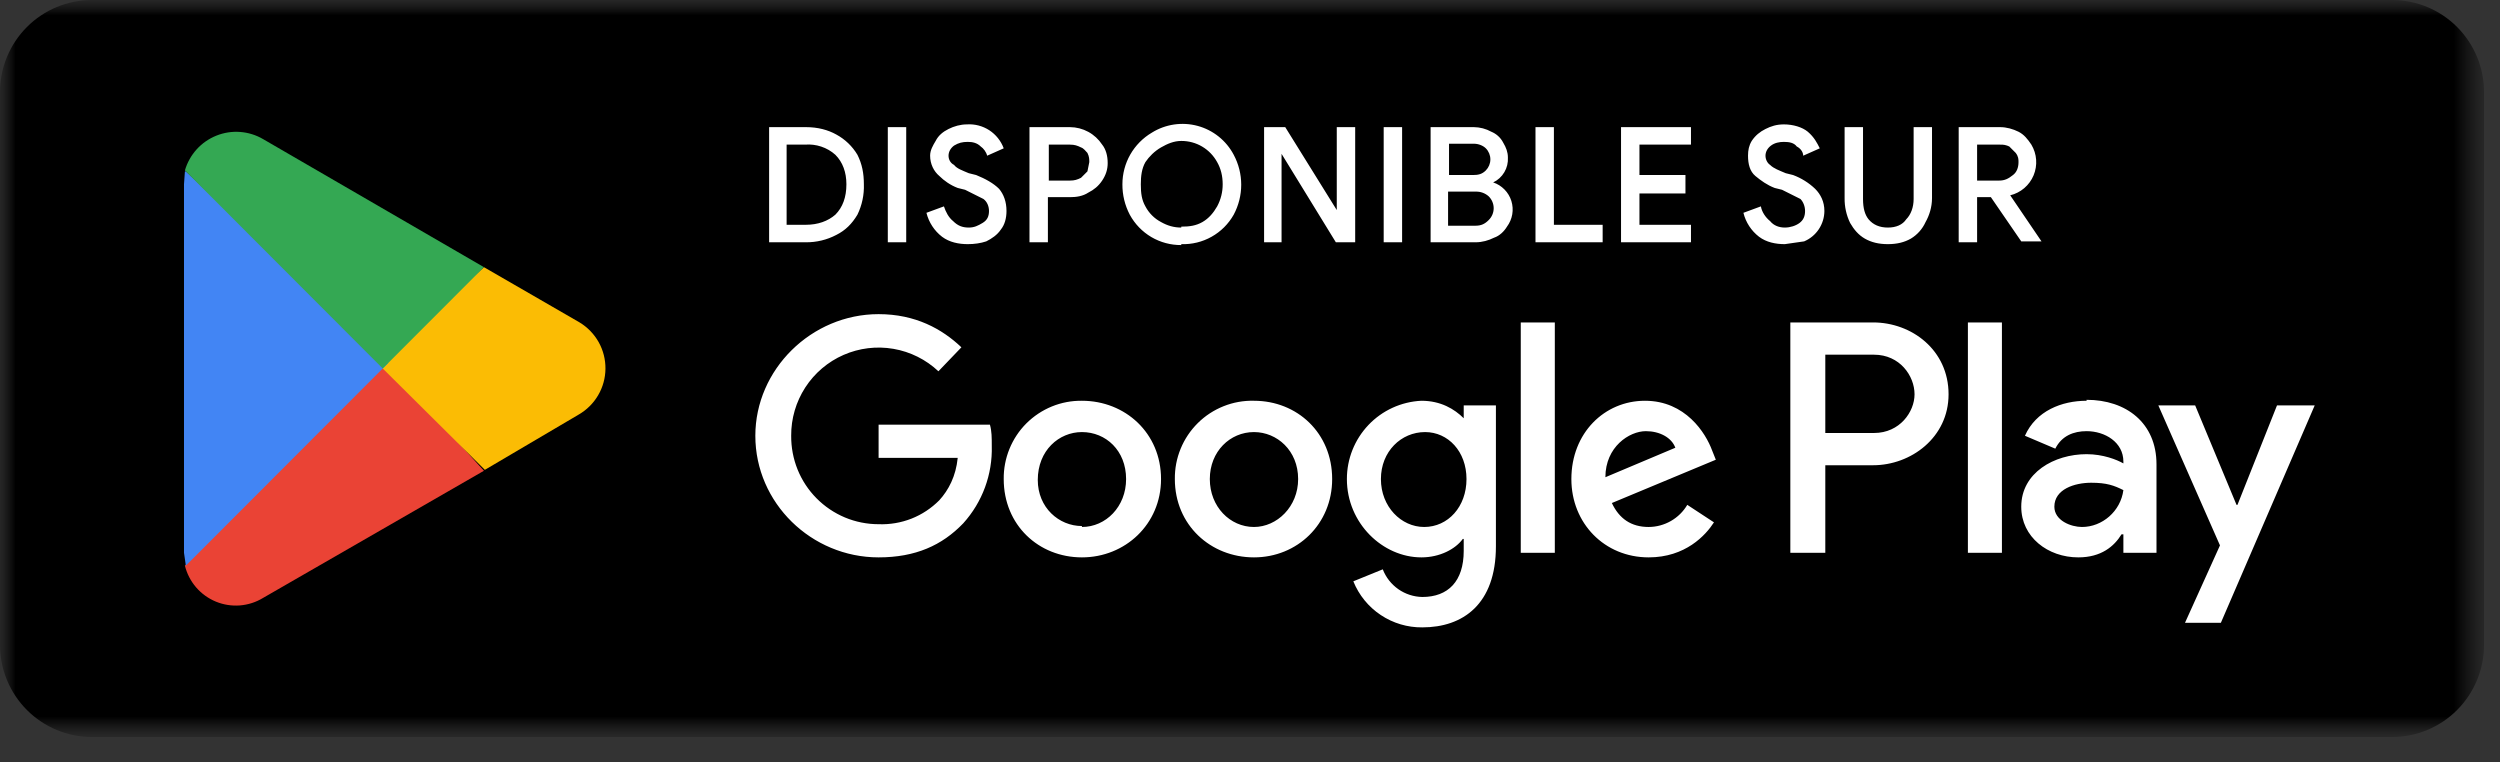 <svg width="82" height="25" viewBox="0 0 82 25" fill="none" xmlns="http://www.w3.org/2000/svg">
<rect x="0" y="0" width="82" height="25" fill="#333333" stroke="none"/>
<g clip-path="url(#clip0_57_1447)">
<mask id="mask0_57_1447" style="mask-type:luminance" maskUnits="userSpaceOnUse" x="0" y="0" width="82" height="25">
<path d="M0 0H81.476V24.174H0V0Z" fill="white"/>
</mask>
<g mask="url(#mask0_57_1447)">
<mask id="mask1_57_1447" style="mask-type:luminance" maskUnits="userSpaceOnUse" x="0" y="0" width="82" height="25">
<path d="M0 0H81.476V24.174H0V0Z" fill="white"/>
</mask>
<g mask="url(#mask1_57_1447)">
<path d="M78.458 24.174H3.018C2.217 24.174 1.45 23.856 0.884 23.289C0.318 22.722 0 21.954 0 21.152L0 3.022C0 2.22 0.318 1.452 0.884 0.885C1.45 0.318 2.217 0 3.018 0L78.458 0C79.259 0 80.026 0.318 80.592 0.885C81.158 1.452 81.476 2.22 81.476 3.022V21.152C81.476 21.954 81.158 22.722 80.592 23.289C80.026 23.856 79.259 24.174 78.458 24.174Z" fill="black"/>
</g>
<mask id="mask2_57_1447" style="mask-type:luminance" maskUnits="userSpaceOnUse" x="0" y="0" width="82" height="25">
<path d="M0 0H81.476V24.174H0V0Z" fill="white"/>
</mask>
<g mask="url(#mask2_57_1447)">
<path d="M64.547 18.131H65.663V10.576H64.547V18.131ZM74.686 13.296L73.389 16.559H73.358L72.001 13.296H70.793L72.815 17.889L71.668 20.427H72.845L75.923 13.296H74.686ZM68.289 17.285C67.927 17.285 67.383 17.073 67.383 16.62C67.383 16.046 68.047 15.834 68.591 15.834C69.104 15.834 69.345 15.925 69.647 16.076C69.556 16.771 68.953 17.285 68.289 17.285ZM68.44 13.145C67.625 13.145 66.78 13.477 66.418 14.293L67.414 14.716C67.625 14.293 68.017 14.142 68.44 14.142C69.043 14.142 69.647 14.505 69.647 15.139V15.2C69.436 15.079 68.983 14.897 68.44 14.897C67.383 14.897 66.297 15.502 66.297 16.62C66.297 17.617 67.172 18.282 68.168 18.282C68.922 18.282 69.345 17.919 69.586 17.526H69.647V18.131H70.733V15.23C70.733 13.87 69.737 13.114 68.44 13.114V13.145ZM61.499 14.202H59.87V11.634H61.469C62.314 11.634 62.797 12.329 62.797 12.933C62.797 13.507 62.314 14.202 61.469 14.202H61.499ZM61.439 10.576H58.723V18.131H59.87V15.26H61.439C62.676 15.26 63.913 14.353 63.913 12.933C63.913 11.483 62.706 10.576 61.439 10.576ZM46.713 17.285C45.958 17.285 45.294 16.62 45.294 15.713C45.294 14.807 45.958 14.172 46.743 14.172C47.497 14.172 48.101 14.807 48.101 15.713C48.101 16.62 47.497 17.285 46.713 17.285ZM48.01 13.719C47.709 13.417 47.256 13.145 46.622 13.145C45.963 13.176 45.341 13.46 44.886 13.938C44.431 14.417 44.177 15.052 44.178 15.713C44.178 17.164 45.355 18.282 46.622 18.282C47.226 18.282 47.739 18.01 47.98 17.677H48.01V18.07C48.01 19.067 47.497 19.581 46.652 19.581C46.371 19.576 46.097 19.487 45.866 19.326C45.635 19.164 45.457 18.938 45.355 18.674L44.389 19.067C44.571 19.518 44.884 19.903 45.288 20.172C45.692 20.442 46.167 20.583 46.652 20.578C47.98 20.578 49.066 19.823 49.066 17.919V13.296H48.01V13.719ZM49.881 18.131H50.998V10.576H49.881V18.131ZM52.657 15.653C52.657 14.655 53.442 14.142 53.985 14.142C54.438 14.142 54.83 14.353 54.951 14.686L52.657 15.653ZM56.158 14.776C55.947 14.202 55.283 13.145 53.955 13.145C52.627 13.145 51.541 14.202 51.541 15.713C51.541 17.164 52.627 18.282 54.076 18.282C55.283 18.282 55.947 17.556 56.218 17.133L55.343 16.559C55.213 16.78 55.027 16.962 54.805 17.089C54.583 17.216 54.332 17.284 54.076 17.285C53.502 17.285 53.11 17.012 52.869 16.499L56.279 15.079L56.158 14.776ZM28.818 13.93V15.018H31.413C31.353 15.623 31.112 16.076 30.81 16.408C30.55 16.67 30.239 16.876 29.897 17.011C29.554 17.146 29.186 17.208 28.818 17.194C28.439 17.194 28.064 17.119 27.714 16.973C27.364 16.826 27.047 16.612 26.78 16.342C26.514 16.073 26.303 15.753 26.161 15.401C26.019 15.049 25.948 14.672 25.951 14.293C25.947 13.731 26.108 13.18 26.413 12.709C26.718 12.238 27.155 11.866 27.669 11.641C28.183 11.416 28.752 11.347 29.305 11.442C29.858 11.537 30.371 11.793 30.78 12.178L31.534 11.392C30.9 10.788 30.025 10.304 28.818 10.304C26.615 10.304 24.775 12.117 24.775 14.293C24.775 16.499 26.615 18.282 28.818 18.282C30.025 18.282 30.9 17.889 31.595 17.164C32.222 16.47 32.557 15.561 32.53 14.625C32.53 14.353 32.53 14.142 32.47 13.93H28.818ZM35.487 17.254C34.733 17.254 34.039 16.65 34.039 15.743C34.039 14.776 34.733 14.172 35.487 14.172C36.272 14.172 36.936 14.776 36.936 15.713C36.936 16.62 36.272 17.285 35.487 17.285V17.254ZM35.487 13.145C35.149 13.141 34.814 13.204 34.501 13.332C34.188 13.46 33.904 13.649 33.664 13.888C33.425 14.127 33.237 14.412 33.109 14.726C32.982 15.039 32.918 15.375 32.922 15.713C32.922 17.224 34.069 18.282 35.487 18.282C36.906 18.282 38.082 17.194 38.082 15.713C38.082 14.202 36.906 13.145 35.487 13.145ZM41.13 17.285C40.346 17.285 39.682 16.62 39.682 15.713C39.682 14.807 40.346 14.172 41.13 14.172C41.885 14.172 42.579 14.776 42.579 15.713C42.579 16.62 41.885 17.285 41.13 17.285ZM41.13 13.145C40.79 13.136 40.451 13.197 40.135 13.323C39.818 13.449 39.53 13.637 39.288 13.877C39.046 14.117 38.854 14.403 38.725 14.718C38.595 15.034 38.531 15.372 38.535 15.713C38.535 17.224 39.712 18.282 41.13 18.282C42.548 18.282 43.695 17.194 43.695 15.713C43.695 14.202 42.548 13.145 41.13 13.145Z" fill="white"/>
</g>
<mask id="mask3_57_1447" style="mask-type:luminance" maskUnits="userSpaceOnUse" x="0" y="0" width="82" height="25">
<path d="M0 0H81.476V24.174H0V0Z" fill="white"/>
</mask>
<g mask="url(#mask3_57_1447)">
<path d="M12.493 11.724L6.065 18.554C6.13 18.816 6.256 19.06 6.432 19.265C6.609 19.47 6.831 19.63 7.08 19.733C7.33 19.836 7.601 19.879 7.87 19.858C8.139 19.836 8.4 19.752 8.63 19.611L15.873 15.441L12.493 11.724Z" fill="#EA4335"/>
</g>
<mask id="mask4_57_1447" style="mask-type:luminance" maskUnits="userSpaceOnUse" x="0" y="0" width="82" height="25">
<path d="M0 0H81.476V24.174H0V0Z" fill="white"/>
</mask>
<g mask="url(#mask4_57_1447)">
<path d="M19.011 10.576L15.873 8.763L12.372 11.906L15.903 15.411L18.981 13.598C19.245 13.446 19.465 13.227 19.619 12.964C19.774 12.7 19.856 12.401 19.859 12.096C19.862 11.79 19.786 11.49 19.637 11.223C19.488 10.957 19.272 10.734 19.011 10.576Z" fill="#FBBC04"/>
</g>
<mask id="mask5_57_1447" style="mask-type:luminance" maskUnits="userSpaceOnUse" x="0" y="0" width="82" height="25">
<path d="M0 0H81.476V24.174H0V0Z" fill="white"/>
</mask>
<g mask="url(#mask5_57_1447)">
<path d="M6.065 5.621L6.035 6.044V18.131L6.096 18.554L12.734 11.906L6.096 5.621H6.065Z" fill="#4285F4"/>
</g>
<mask id="mask6_57_1447" style="mask-type:luminance" maskUnits="userSpaceOnUse" x="0" y="0" width="82" height="25">
<path d="M0 0H81.476V24.174H0V0Z" fill="white"/>
</mask>
<g mask="url(#mask6_57_1447)">
<path d="M12.553 12.087L15.873 8.763L8.63 4.563C8.4 4.428 8.143 4.348 7.877 4.328C7.611 4.308 7.345 4.349 7.097 4.449C6.85 4.548 6.628 4.702 6.449 4.9C6.271 5.098 6.139 5.334 6.065 5.59L12.553 12.087Z" fill="#34A853"/>
</g>
<path d="M25.227 4.17H26.434C26.827 4.17 27.159 4.261 27.43 4.412C27.717 4.567 27.957 4.797 28.124 5.077C28.275 5.379 28.335 5.681 28.335 6.044C28.347 6.388 28.275 6.731 28.124 7.041C27.943 7.343 27.732 7.555 27.43 7.706C27.123 7.867 26.781 7.95 26.434 7.947H25.227V4.17ZM26.434 7.373C26.827 7.373 27.159 7.252 27.4 7.041C27.641 6.799 27.762 6.467 27.762 6.044C27.762 5.651 27.641 5.318 27.4 5.077C27.265 4.956 27.108 4.865 26.936 4.808C26.765 4.751 26.584 4.729 26.404 4.744H25.801V7.373H26.404H26.434ZM29.12 4.17H29.724V7.947H29.12V4.17ZM31.745 8.008C31.444 8.008 31.142 7.947 30.9 7.766C30.645 7.57 30.465 7.293 30.387 6.98L30.961 6.769C31.021 6.95 31.112 7.131 31.262 7.252C31.413 7.403 31.564 7.464 31.776 7.464C31.957 7.464 32.077 7.403 32.228 7.313C32.379 7.222 32.439 7.101 32.439 6.92C32.439 6.769 32.379 6.618 32.258 6.527L31.655 6.225L31.413 6.165C31.172 6.074 30.961 5.923 30.81 5.772C30.629 5.621 30.508 5.379 30.508 5.107C30.508 4.926 30.599 4.775 30.689 4.623C30.78 4.442 30.931 4.321 31.112 4.231C31.293 4.14 31.504 4.08 31.715 4.08C31.974 4.063 32.231 4.131 32.449 4.272C32.666 4.414 32.832 4.622 32.922 4.865L32.379 5.107C32.349 4.986 32.258 4.865 32.168 4.805C32.047 4.684 31.896 4.654 31.745 4.654C31.564 4.654 31.444 4.684 31.293 4.775C31.172 4.865 31.112 4.986 31.112 5.107C31.112 5.228 31.172 5.349 31.293 5.409C31.383 5.53 31.564 5.59 31.776 5.681L32.017 5.741C32.319 5.862 32.59 6.013 32.771 6.195C32.922 6.376 33.013 6.618 33.013 6.92C33.013 7.162 32.952 7.373 32.832 7.524C32.711 7.706 32.53 7.827 32.349 7.917C32.168 7.978 31.957 8.008 31.745 8.008ZM33.797 4.17H35.095C35.305 4.171 35.511 4.224 35.695 4.324C35.88 4.424 36.036 4.569 36.151 4.744C36.272 4.895 36.332 5.107 36.332 5.349C36.332 5.56 36.272 5.741 36.151 5.923C36.03 6.104 35.88 6.225 35.699 6.316C35.517 6.436 35.306 6.467 35.095 6.467H34.371V7.947H33.767V4.17H33.797ZM35.095 5.923C35.246 5.923 35.336 5.893 35.457 5.832L35.668 5.621L35.729 5.318C35.729 5.228 35.729 5.137 35.668 5.016C35.608 4.956 35.548 4.865 35.457 4.835C35.336 4.775 35.246 4.744 35.095 4.744H34.401V5.923H35.125H35.095ZM38.746 8.038C38.401 8.041 38.061 7.95 37.763 7.775C37.465 7.599 37.221 7.345 37.056 7.041C36.895 6.733 36.812 6.391 36.815 6.044C36.815 5.702 36.904 5.366 37.073 5.069C37.243 4.772 37.486 4.525 37.781 4.351C38.002 4.213 38.25 4.122 38.508 4.084C38.766 4.046 39.029 4.061 39.281 4.129C39.533 4.197 39.768 4.316 39.972 4.479C40.176 4.642 40.344 4.846 40.466 5.077C40.627 5.379 40.712 5.716 40.712 6.059C40.712 6.401 40.627 6.739 40.466 7.041C40.295 7.344 40.045 7.595 39.741 7.765C39.438 7.936 39.094 8.02 38.746 8.008V8.038ZM38.746 7.434C39.018 7.434 39.229 7.403 39.44 7.283C39.651 7.162 39.802 6.98 39.923 6.769C40.043 6.546 40.105 6.297 40.104 6.044C40.104 5.772 40.044 5.53 39.923 5.318C39.808 5.107 39.638 4.93 39.431 4.808C39.224 4.685 38.987 4.622 38.746 4.623C38.505 4.623 38.294 4.714 38.082 4.835C37.871 4.956 37.69 5.137 37.569 5.318C37.449 5.53 37.419 5.772 37.419 6.044C37.419 6.346 37.449 6.557 37.569 6.769C37.684 6.989 37.863 7.168 38.082 7.283C38.294 7.403 38.505 7.464 38.746 7.464V7.434ZM41.462 4.17H42.156L43.846 6.89V4.17H44.45V7.947H43.816L42.035 5.046V7.947H41.462V4.17ZM45.385 4.17H45.989V7.947H45.385V4.17ZM46.924 4.17H48.342C48.543 4.172 48.74 4.224 48.916 4.321C49.066 4.382 49.217 4.503 49.308 4.684C49.398 4.835 49.459 4.986 49.459 5.167C49.469 5.336 49.428 5.504 49.342 5.649C49.256 5.795 49.129 5.911 48.976 5.983C49.117 6.03 49.244 6.11 49.348 6.216C49.452 6.322 49.529 6.451 49.573 6.592C49.617 6.734 49.627 6.884 49.602 7.03C49.577 7.177 49.517 7.315 49.429 7.434C49.338 7.585 49.187 7.736 49.006 7.796C48.825 7.887 48.614 7.947 48.403 7.947H46.924V4.17ZM48.312 5.741C48.493 5.741 48.614 5.711 48.735 5.59C48.83 5.494 48.884 5.364 48.884 5.228C48.884 5.092 48.83 4.961 48.735 4.865C48.644 4.775 48.493 4.714 48.342 4.714H47.528V5.741H48.312ZM48.403 7.403C48.584 7.403 48.704 7.343 48.825 7.222C48.878 7.171 48.92 7.11 48.949 7.043C48.978 6.975 48.993 6.903 48.993 6.829C48.993 6.756 48.978 6.683 48.949 6.616C48.92 6.548 48.878 6.487 48.825 6.436C48.709 6.334 48.558 6.28 48.403 6.285H47.497V7.403H48.403ZM50.364 4.17H50.968V7.373H52.567V7.947H50.364V4.17ZM53.17 4.17H55.464V4.744H53.774V5.741H55.283V6.346H53.774V7.373H55.464V7.947H53.17V4.17ZM58.542 8.008C58.24 8.008 57.938 7.947 57.697 7.766C57.442 7.57 57.261 7.293 57.184 6.98L57.757 6.769C57.788 6.95 57.908 7.131 58.059 7.252C58.18 7.403 58.361 7.464 58.542 7.464C58.723 7.464 58.904 7.403 59.025 7.313C59.145 7.222 59.206 7.101 59.206 6.92C59.206 6.769 59.145 6.618 59.055 6.527L58.451 6.225L58.21 6.165C57.968 6.074 57.757 5.923 57.576 5.772C57.395 5.621 57.335 5.379 57.335 5.107C57.335 4.926 57.365 4.775 57.456 4.623C57.576 4.442 57.727 4.321 57.908 4.231C58.089 4.14 58.27 4.08 58.512 4.08C58.813 4.08 59.115 4.17 59.296 4.321C59.508 4.503 59.598 4.684 59.689 4.865L59.145 5.107C59.145 4.986 59.055 4.865 58.934 4.805C58.844 4.684 58.693 4.654 58.512 4.654C58.361 4.654 58.21 4.684 58.089 4.775C57.968 4.865 57.908 4.986 57.908 5.107C57.908 5.228 57.968 5.349 58.059 5.409C58.18 5.53 58.361 5.59 58.572 5.681L58.813 5.741C59.083 5.842 59.33 5.996 59.538 6.195C59.719 6.376 59.84 6.618 59.84 6.92C59.839 7.133 59.775 7.341 59.657 7.518C59.539 7.696 59.372 7.834 59.176 7.917L58.542 8.008ZM61.922 8.008C61.62 8.008 61.378 7.947 61.167 7.827C60.956 7.706 60.805 7.524 60.684 7.313C60.561 7.059 60.499 6.779 60.503 6.497V4.17H61.107V6.527C61.107 6.829 61.167 7.041 61.288 7.192C61.439 7.373 61.65 7.464 61.922 7.464C62.193 7.464 62.404 7.373 62.525 7.192C62.676 7.041 62.767 6.799 62.767 6.527V4.17H63.37V6.497C63.37 6.799 63.279 7.071 63.159 7.283C63.057 7.509 62.889 7.699 62.676 7.827C62.465 7.947 62.223 8.008 61.922 8.008ZM64.275 4.17H65.603C65.814 4.17 66.026 4.231 66.207 4.321C66.388 4.412 66.508 4.563 66.629 4.744C66.719 4.895 66.773 5.064 66.785 5.239C66.798 5.414 66.769 5.589 66.702 5.751C66.634 5.913 66.53 6.056 66.397 6.17C66.263 6.284 66.105 6.365 65.935 6.406L66.961 7.917H66.297L65.301 6.467H64.849V7.947H64.245V4.17H64.275ZM65.573 5.923C65.754 5.923 65.875 5.862 66.026 5.741C66.146 5.651 66.207 5.5 66.207 5.318C66.207 5.228 66.207 5.137 66.116 5.016L65.905 4.805C65.811 4.759 65.707 4.738 65.603 4.744H64.849V5.923H65.573Z" fill="white"/>
</g>
</g>
<defs>
<clipPath id="clip0_57_1447">
<rect width="81.476" height="24.174" fill="white"/>
</clipPath>
</defs>
</svg>
